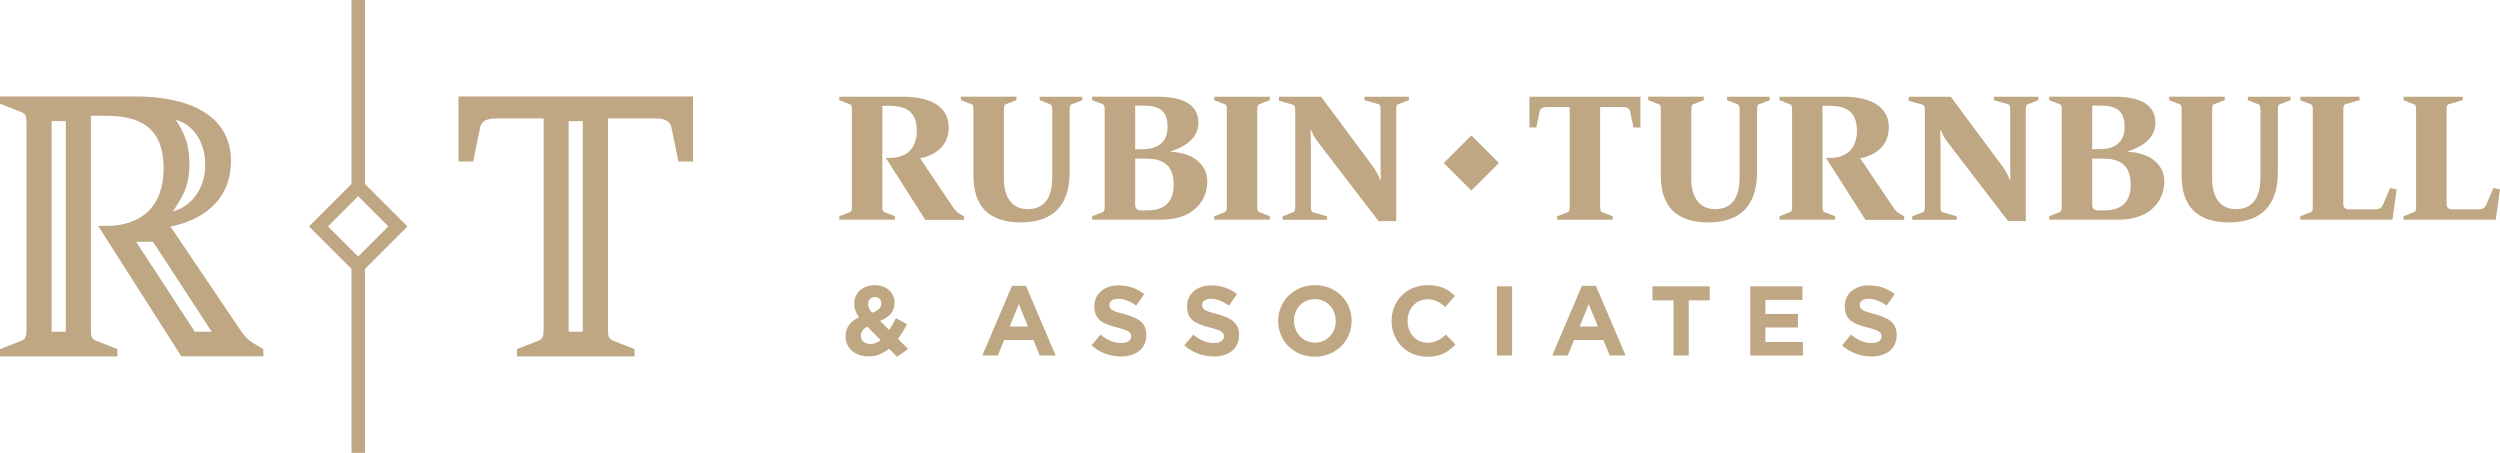 <?xml version="1.0" encoding="UTF-8"?>
<svg id="Layer_1" data-name="Layer 1" xmlns="http://www.w3.org/2000/svg" viewBox="0 0 359.81 65.17">
  <defs>
    <style>
      .cls-1 {
        fill: #bfa784;
      }
    </style>
  </defs>
  <path id="Fill-28" class="cls-1" d="M211.76,19.49l3.97,3.97-3.97,3.96-3.97-3.96,3.97-3.97Z"/>
  <g>
    <g>
      <path id="Fill-1" class="cls-1" d="M133.16,31.62l-5.67-8.89h.58c2.31,0,3.88-1.28,3.88-3.91,0-2.88-1.7-3.59-3.99-3.59h-.97v14.4c0,.63.03.81.39.94l1.42.55v.5h-8v-.5l1.42-.55c.37-.13.39-.31.39-.94v-13.72c0-.63-.02-.81-.39-.94l-1.42-.55v-.5h9.21c3.57,0,6.53,1.21,6.53,4.41,0,2.81-2.13,4.07-4.12,4.46l4.62,6.85c.29.42.52.79.95,1.05l.76.45v.5h-5.6Z"/>
      <path id="Fill-3" class="cls-1" d="M154.34,14.96c-.37.13-.39.32-.39.94v8.89c0,4.72-2.36,7.22-7,7.22s-6.85-2.33-6.85-6.72v-9.39c0-.63-.02-.81-.39-.94l-1.42-.55v-.5h8v.5l-1.41.55c-.37.13-.39.32-.39.94v9.92c0,2.39,1.05,4.28,3.41,4.28,2.54,0,3.54-1.81,3.54-4.54v-9.65c0-.63-.03-.81-.39-.94l-1.42-.55v-.5h6.14v.5l-1.42.55h0Z"/>
      <path id="Fill-5" class="cls-1" d="M168.57,21.86v-.11c1.34-.39,3.91-1.55,3.91-4.04,0-3.23-3.2-3.8-6.09-3.8h-9.21v.5l1.42.55c.37.13.39.32.39.95v13.72c0,.63-.03.81-.39.94l-1.42.55v.5h9.94c5.01,0,6.64-3.12,6.64-5.46,0-2.84-2.57-4.23-5.2-4.3ZM163.38,15.2h1.15c2.39,0,3.51.76,3.51,3.07,0,2.47-1.76,3.2-3.51,3.2h-1.15v-6.27ZM165.11,30.28h-.89c-.47,0-.84-.15-.84-.84v-6.61h1.47c2.18,0,4.07.61,4.07,3.78,0,2.94-1.89,3.67-3.81,3.67Z"/>
      <path id="Fill-7" class="cls-1" d="M174.76,31.62v-.5l1.42-.55c.37-.13.39-.31.39-.94v-13.72c0-.63-.02-.81-.39-.94l-1.42-.55v-.5h8v.5l-1.42.55c-.37.13-.39.32-.39.94v13.72c0,.63.03.81.39.94l1.42.55v.5h-8Z"/>
      <path id="Fill-9" class="cls-1" d="M201.34,14.96c-.37.13-.39.32-.39.94v15.93h-2.54l-8.71-11.36c-.42-.52-.81-1.26-.95-1.68h-.13c0,.37.05,1.28.05,1.97v8.87c0,.63.03.84.39.95l1.94.55v.5h-6.4v-.5l1.42-.55c.37-.13.39-.32.39-.95v-13.64c0-.63-.03-.84-.39-.94l-1.94-.55v-.58h6.06l7.29,9.81c.45.61,1.05,1.58,1.18,2.13h.11c0-.47-.02-1.63-.02-2.26v-7.69c0-.63-.03-.84-.39-.94l-1.94-.55v-.5h6.4v.5l-1.42.55h0Z"/>
      <path id="Fill-11" class="cls-1" d="M235.09,18.35l-.47-2.31c-.08-.45-.45-.63-1.15-.63h-3.17v14.22c0,.63.03.81.39.95l1.42.55v.5h-8v-.5l1.42-.55c.37-.13.39-.32.39-.95v-14.22h-3.18c-.71,0-1.08.18-1.15.63l-.47,2.31h-1v-4.43h15.98v4.43h-1Z"/>
      <path id="Fill-13" class="cls-1" d="M253.27,14.96c-.37.13-.39.32-.39.94v8.89c0,4.72-2.36,7.22-7,7.22s-6.85-2.33-6.85-6.72v-9.39c0-.63-.02-.81-.39-.94l-1.42-.55v-.5h8v.5l-1.41.55c-.37.13-.39.32-.39.94v9.92c0,2.39,1.05,4.28,3.41,4.28,2.54,0,3.54-1.81,3.54-4.54v-9.65c0-.63-.03-.81-.39-.94l-1.42-.55v-.5h6.14v.5l-1.42.55h0Z"/>
      <path id="Fill-15" class="cls-1" d="M268.47,31.62l-5.67-8.89h.58c2.31,0,3.88-1.28,3.88-3.91,0-2.88-1.71-3.59-3.99-3.59h-.97v14.4c0,.63.03.81.39.94l1.42.55v.5h-8v-.5l1.42-.55c.37-.13.39-.31.39-.94v-13.72c0-.63-.02-.81-.39-.94l-1.42-.55v-.5h9.21c3.57,0,6.53,1.21,6.53,4.41,0,2.81-2.13,4.07-4.12,4.46l4.62,6.85c.29.42.52.79.95,1.05l.76.45v.5h-5.6Z"/>
      <path id="Fill-17" class="cls-1" d="M291.95,14.96c-.37.13-.39.32-.39.94v15.93h-2.54l-8.71-11.36c-.42-.52-.81-1.26-.94-1.68h-.13c0,.37.05,1.28.05,1.97v8.87c0,.63.02.84.39.95l1.94.55v.5h-6.4v-.5l1.42-.55c.37-.13.39-.32.39-.95v-13.64c0-.63-.03-.84-.39-.94l-1.94-.55v-.58h6.06l7.29,9.81c.45.61,1.05,1.58,1.18,2.13h.11c0-.47-.03-1.63-.03-2.26v-7.69c0-.63-.03-.84-.39-.94l-1.94-.55v-.5h6.4v.5l-1.41.55h0Z"/>
      <path id="Fill-19" class="cls-1" d="M306.31,21.86v-.11c1.34-.39,3.91-1.55,3.91-4.04,0-3.23-3.2-3.8-6.09-3.8h-9.21v.5l1.42.55c.37.13.39.32.39.95v13.72c0,.63-.02.81-.39.94l-1.42.55v.5h9.94c5.01,0,6.64-3.12,6.64-5.46,0-2.84-2.57-4.23-5.2-4.3ZM301.12,15.2h1.15c2.39,0,3.51.76,3.51,3.07,0,2.47-1.76,3.2-3.51,3.2h-1.15v-6.27ZM302.85,30.28h-.89c-.47,0-.84-.15-.84-.84v-6.61h1.47c2.18,0,4.07.61,4.07,3.78,0,2.94-1.89,3.67-3.8,3.67Z"/>
      <path id="Fill-21" class="cls-1" d="M328.23,14.96c-.37.13-.39.32-.39.94v8.89c0,4.72-2.36,7.22-7,7.22s-6.85-2.33-6.85-6.72v-9.39c0-.63-.02-.81-.39-.94l-1.41-.55v-.5h8v.5l-1.42.55c-.37.13-.39.32-.39.94v9.92c0,2.39,1.05,4.28,3.41,4.28,2.54,0,3.54-1.81,3.54-4.54v-9.65c0-.63-.03-.81-.39-.94l-1.42-.55v-.5h6.14v.5l-1.41.55h0Z"/>
      <path id="Fill-23" class="cls-1" d="M344.34,31.62h-13.27v-.5l1.41-.55c.37-.13.39-.31.39-.94v-13.72c0-.63-.03-.81-.39-.94l-1.41-.55v-.5h8.52v.5l-1.94.55c-.37.11-.39.32-.39.94v13.38c0,.68.37.84.84.84h3.8c.61,0,.92-.29,1.08-.68l1.02-2.39.94.21-.61,4.36h0Z"/>
      <path id="Fill-25" class="cls-1" d="M359.2,31.62h-13.27v-.5l1.41-.55c.37-.13.39-.31.39-.94v-13.72c0-.63-.03-.81-.39-.94l-1.41-.55v-.5h8.52v.5l-1.94.55c-.37.11-.39.32-.39.94v13.38c0,.68.37.84.84.84h3.8c.61,0,.92-.29,1.08-.68l1.02-2.39.95.21-.61,4.36Z"/>
    </g>
    <g>
      <path id="Fill-30" class="cls-1" d="M129.24,48.77c.5-.67.92-1.41,1.31-2.1l-1.6-.88c-.31.61-.64,1.19-.97,1.71l-1.32-1.32c1.24-.48,2.09-1.26,2.09-2.62s-1.11-2.52-2.8-2.52c-1.92,0-3.01,1.25-3.01,2.63,0,.69.21,1.31.69,2-1.25.57-1.93,1.46-1.93,2.74,0,1.78,1.44,2.88,3.34,2.88,1.15,0,2.1-.44,2.91-1.11l1.15,1.17,1.6-1.12-1.46-1.46ZM125.9,42.74c.55,0,.94.34.94.94,0,.64-.46,1.01-1.32,1.34-.41-.47-.58-.8-.58-1.25,0-.61.38-1.02.97-1.02ZM125.29,49.51c-.81,0-1.39-.47-1.39-1.18,0-.5.27-.98.93-1.32l1.91,1.93c-.46.36-.94.57-1.44.57Z"/>
      <path id="Fill-32" class="cls-1" d="M147.67,41.14h-2.02l-4.27,10.02h2.23l.91-2.23h4.21l.91,2.23h2.29l-4.27-10.02ZM145.31,47l1.32-3.23,1.32,3.23h-2.65Z"/>
      <path id="Fill-34" class="cls-1" d="M161.31,51.3c-1.51,0-3.03-.53-4.22-1.59l1.3-1.55c.9.74,1.83,1.21,2.97,1.21.9,0,1.44-.36,1.44-.94v-.03c0-.55-.34-.84-2-1.26-2-.51-3.3-1.06-3.3-3.04v-.03c0-1.81,1.45-3,3.48-3,1.45,0,2.69.46,3.7,1.26l-1.14,1.65c-.88-.61-1.75-.98-2.59-.98s-1.28.38-1.28.87v.03c0,.65.43.87,2.15,1.31,2.02.53,3.16,1.25,3.16,2.99v.03c0,1.97-1.51,3.08-3.65,3.08h0Z"/>
      <path id="Fill-36" class="cls-1" d="M174.67,51.3c-1.51,0-3.03-.53-4.22-1.59l1.3-1.55c.89.74,1.83,1.21,2.97,1.21.9,0,1.43-.36,1.43-.94v-.03c0-.55-.34-.84-2-1.26-2-.51-3.3-1.06-3.3-3.04v-.03c0-1.81,1.45-3,3.48-3,1.45,0,2.69.46,3.7,1.26l-1.14,1.65c-.88-.61-1.75-.98-2.59-.98s-1.28.38-1.28.87v.03c0,.65.43.87,2.15,1.31,2.02.53,3.16,1.25,3.16,2.99v.03c0,1.97-1.51,3.08-3.65,3.08Z"/>
      <path id="Fill-38" class="cls-1" d="M189.26,41.04c-3.07,0-5.3,2.32-5.3,5.15v.03c0,2.83,2.2,5.12,5.27,5.12s5.3-2.32,5.3-5.15v-.03c0-2.83-2.21-5.12-5.27-5.12ZM192.24,46.21c0,1.71-1.22,3.1-2.99,3.1s-3.01-1.42-3.01-3.13v-.03c0-1.71,1.22-3.1,2.99-3.1s3.01,1.42,3.01,3.13v.03Z"/>
      <path id="Fill-40" class="cls-1" d="M205.38,51.33c-2.93,0-5.1-2.26-5.1-5.12v-.03c0-2.83,2.13-5.14,5.19-5.14,1.88,0,3,.63,3.93,1.54l-1.39,1.61c-.77-.69-1.55-1.12-2.54-1.12-1.68,0-2.89,1.39-2.89,3.1v.03c0,1.71,1.18,3.13,2.89,3.13,1.13,0,1.83-.46,2.62-1.17l1.39,1.41c-1.02,1.09-2.16,1.78-4.08,1.78h0Z"/>
      <rect id="Fill-42" class="cls-1" x="215.44" y="41.21" width="2.19" height="9.95"/>
      <path id="Fill-44" class="cls-1" d="M229.69,41.14h-2.02l-4.26,10.02h2.23l.91-2.23h4.21l.91,2.23h2.29l-4.27-10.02ZM227.34,47l1.32-3.23,1.32,3.23h-2.64Z"/>
      <path id="Fill-45" class="cls-1" d="M243.05,43.23v7.93h-2.19v-7.93h-3.03v-2.02h8.24v2.02h-3.03Z"/>
      <path id="Fill-46" class="cls-1" d="M251.91,51.16v-9.95h7.5v1.95h-5.33v2.02h4.69v1.95h-4.69v2.09h5.4v1.95h-7.57Z"/>
      <path id="Fill-47" class="cls-1" d="M269.33,51.3c-1.51,0-3.03-.53-4.22-1.59l1.29-1.55c.9.74,1.83,1.21,2.97,1.21.9,0,1.43-.36,1.43-.94v-.03c0-.55-.34-.84-2-1.26-2-.51-3.3-1.06-3.3-3.04v-.03c0-1.81,1.45-3,3.48-3,1.45,0,2.69.46,3.7,1.26l-1.14,1.65c-.88-.61-1.75-.98-2.59-.98s-1.28.38-1.28.87v.03c0,.65.43.87,2.15,1.31,2.02.53,3.16,1.25,3.16,2.99v.03c0,1.97-1.51,3.08-3.65,3.08"/>
    </g>
  </g>
  <g>
    <g>
      <path id="Fill-49" class="cls-1" d="M65.99,13.88v9.37h2.11l1-4.88c.17-.94.94-1.33,2.44-1.33h6.7v30.03c0,1.33-.05,1.72-.83,2l-2.99,1.17v1.05h16.9v-1.05l-2.99-1.17c-.77-.28-.83-.66-.83-2v-30.03h6.7c1.5,0,2.27.39,2.44,1.33l1,4.88h2.1v-9.37h-33.75ZM83.88,47.74h-2.04v-30.31h2.04v30.31Z"/>
      <path id="Fill-50" class="cls-1" d="M36.3,49.29c-.89-.56-1.39-1.33-2-2.22l-9.76-14.46c4.21-.83,8.7-3.49,8.7-9.42,0-6.76-6.26-9.31-13.79-9.31H0v1.05l2.99,1.17c.78.28.83.66.83,2v28.98c0,1.33-.06,1.72-.83,2l-2.99,1.17v1.05h16.9v-1.05l-2.99-1.17c-.78-.28-.83-.66-.83-2v-30.42h2.05c4.82,0,8.42,1.5,8.42,7.59,0,5.54-3.32,8.26-8.2,8.26h-1.22l11.97,18.78h11.8v-1.05l-1.6-.94ZM25.24,29.88c.74-1.08,1.23-2.02,1.54-2.94.31-.97.47-1.99.48-3.04.01-1.17-.09-2.19-.3-3.11-.25-1-.68-1.98-1.32-3.01l-.35-.56.62.24c1.17.45,2.19,1.42,2.82,2.67.56,1.09.83,2.38.8,3.82-.03,1.41-.41,2.72-1.09,3.79-.72,1.16-1.76,2.04-2.94,2.48l-.65.24.4-.58ZM9.47,47.74h-2.04v-30.31h2.04v30.31ZM28.04,47.74l-8.45-12.94h2.43l8.45,12.94h-2.43Z"/>
    </g>
    <path id="Fill-51" class="cls-1" d="M52.53,26.48V0h-1.94v26.48l-6.12,6.11,6.12,6.11v26.48h1.94v-26.48l6.11-6.11-6.11-6.11ZM51.55,36.92l-4.34-4.34,4.34-4.34,4.34,4.34-4.34,4.34Z"/>
  </g>
</svg>